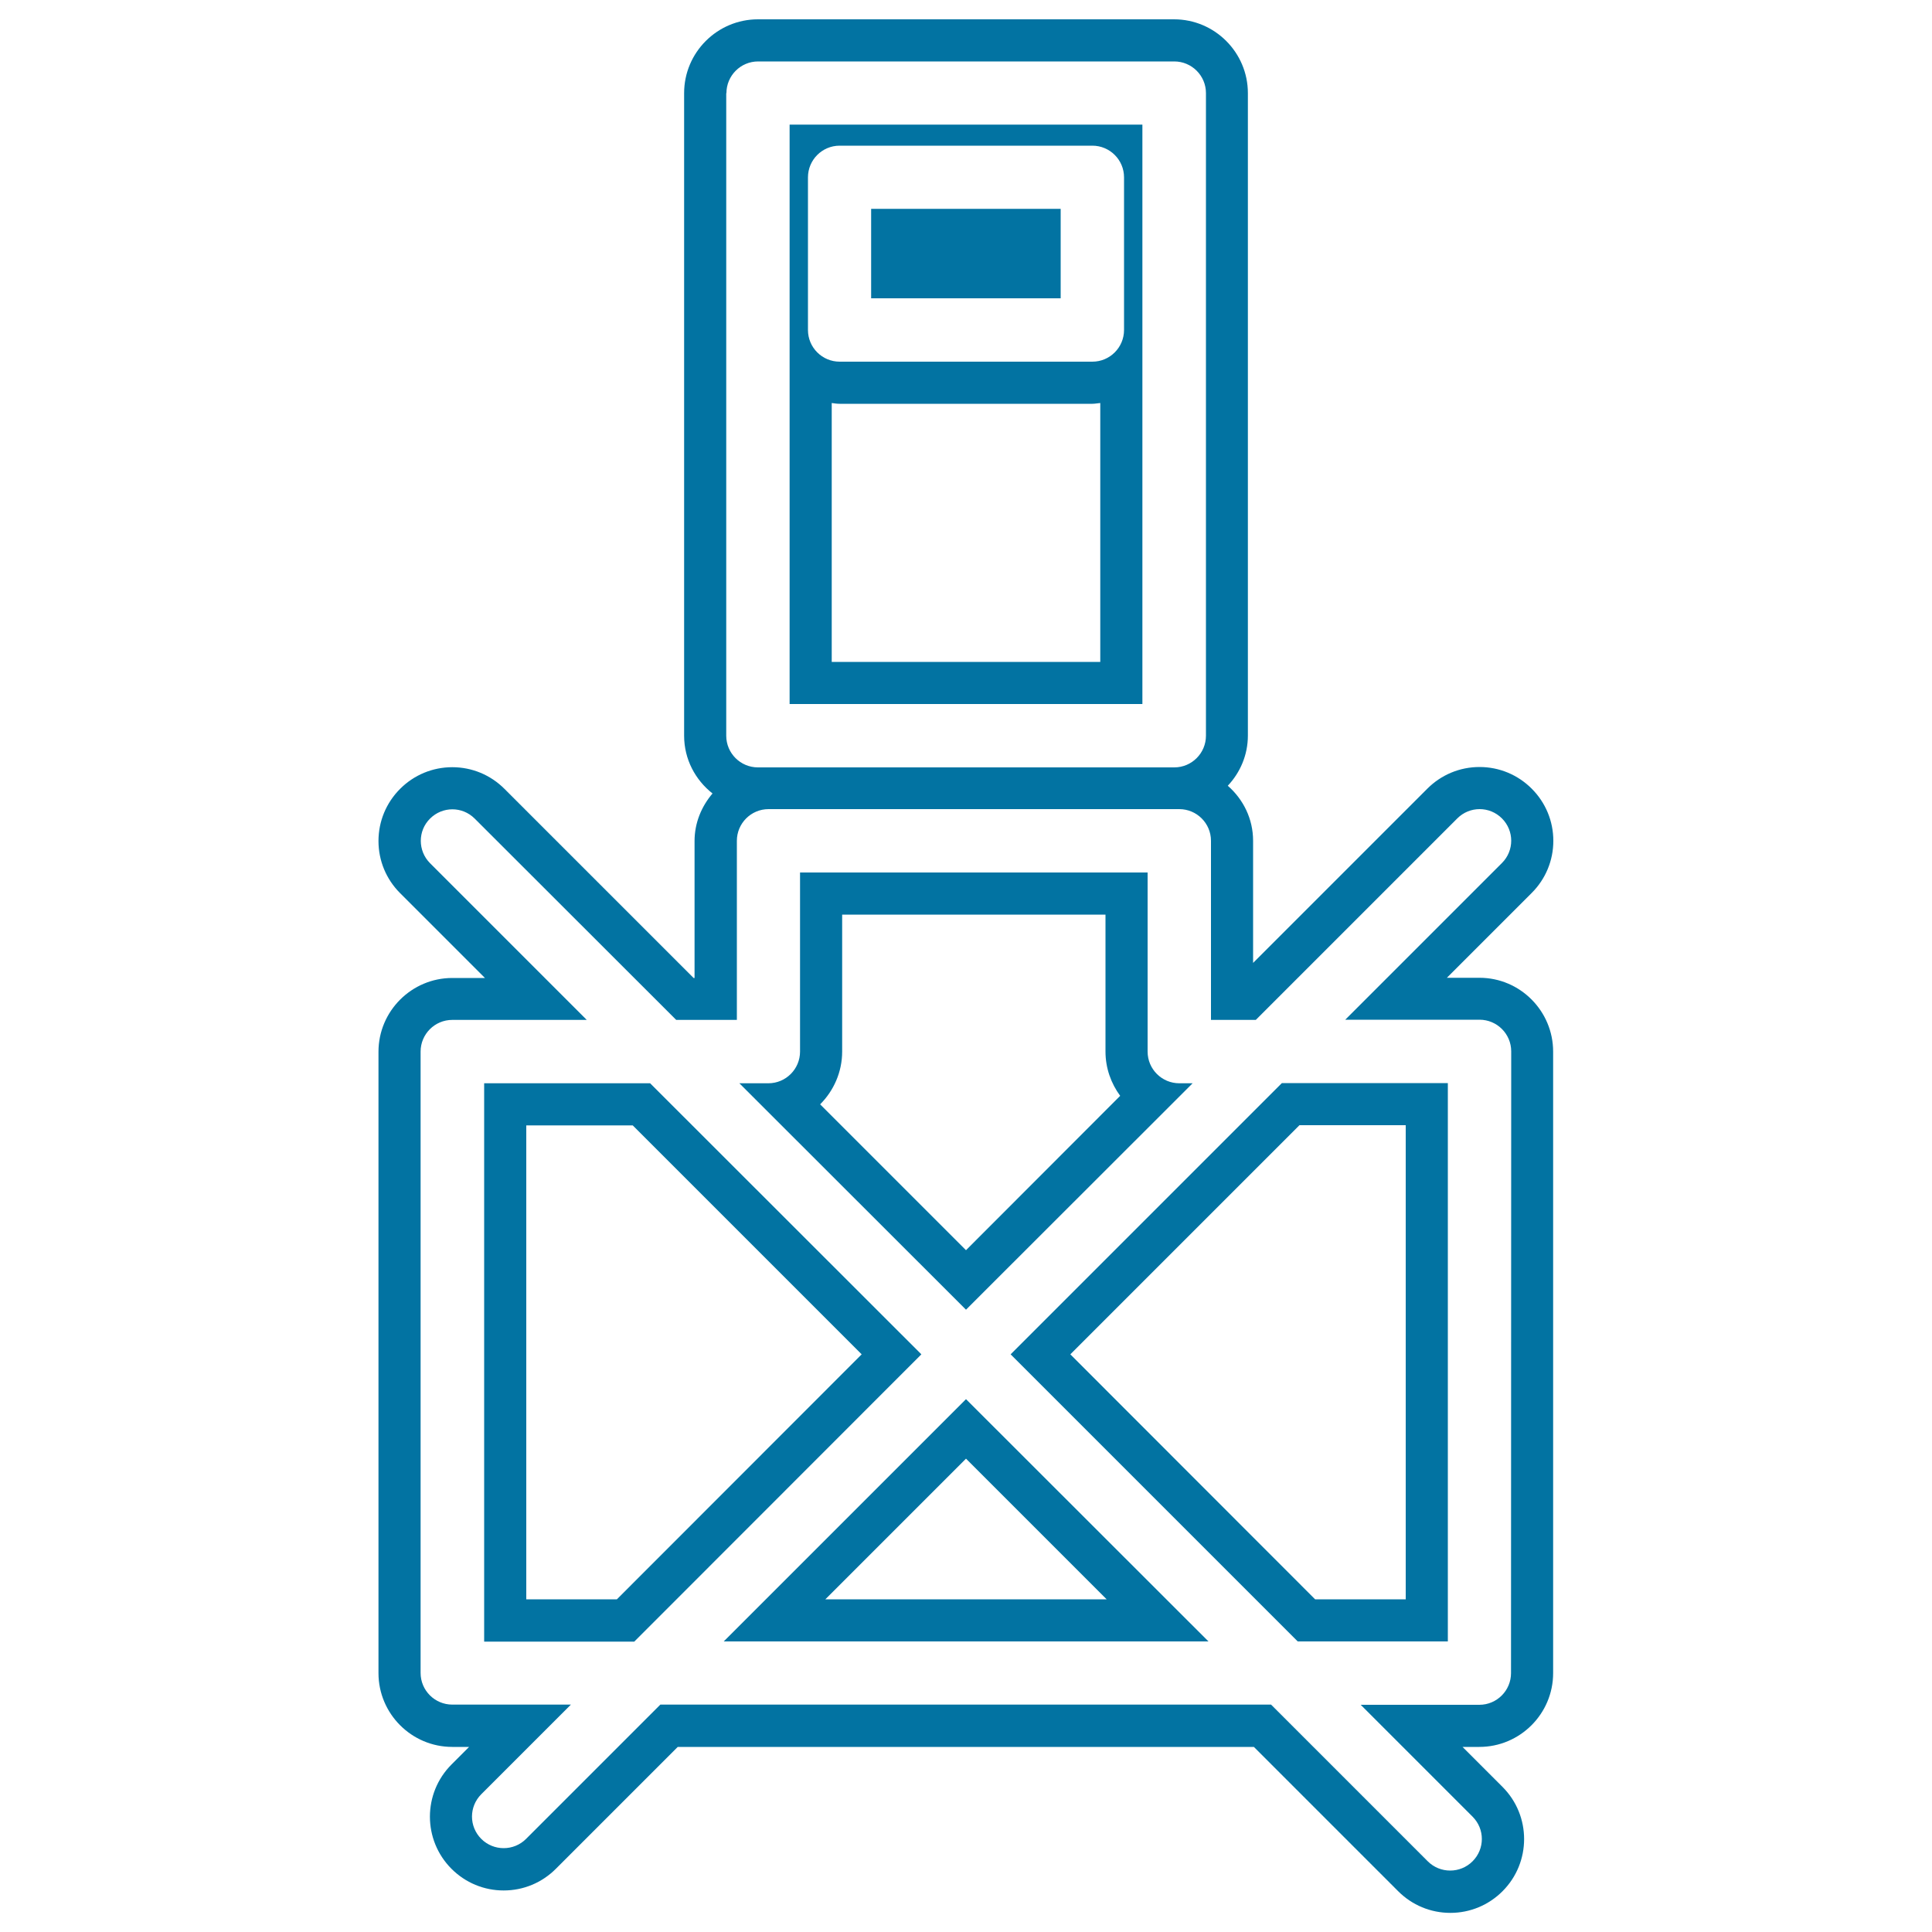 <svg xmlns="http://www.w3.org/2000/svg" viewBox="0 0 1000 1000" style="fill:#0273a2">
<title>No Photo Camera SVG icon</title>
<g><g><rect x="450.9" y="108.1" width="98.1" height="46.3"/><path d="M591.3,64.5H408.7v299.9h182.6V64.5z M569.5,342.6h-139v-134c1.4,0.2,2.7,0.4,4.1,0.4h130.8c1.4,0,2.7-0.3,4.1-0.4V342.6z M581.8,170.8c0,9-7.3,16.4-16.4,16.4H434.6c-9,0-16.4-7.3-16.4-16.4V91.8c0-9,7.3-16.4,16.4-16.4h130.8c9,0,16.4,7.3,16.4,16.4V170.8z"/><path d="M617.3,560.7h-6.9c-9,0-16.4-7.3-16.4-16.4v-92.7H414.1v92.7c0,9-7.3,16.4-16.4,16.4h-15L500,677.9L617.3,560.7z M435.9,544.3v-70.9h136.3v70.9c0,8.6,2.9,16.5,7.6,22.9L500,647.1l-75.5-75.5C431.5,564.6,435.9,554.9,435.9,544.3z"/><path d="M765.8,506.1h-16.9l43.9-43.9c7.2-7.2,11.2-16.8,11.2-27s-4-19.8-11.2-27c-7.2-7.2-16.8-11.2-27-11.2c-10.2,0-19.8,4-27,11.2l-90.2,90.2v-63.2c0-11.4-5.1-21.5-13.1-28.5c6.4-6.8,10.4-15.9,10.4-26V48.2c0-21-17.1-38.2-38.2-38.2H392.3c-21,0-38.2,17.1-38.2,38.2v332.6c0,12.2,5.8,22.9,14.7,29.9c-5.7,6.7-9.3,15.2-9.3,24.6v70.9h-0.5l-97.9-97.9c-7.2-7.2-16.8-11.2-27-11.2c-10.2,0-19.8,4-27,11.2c-7.2,7.2-11.2,16.8-11.2,27s4,19.8,11.2,27l43.9,43.9h-16.9c-21,0-38.2,17.1-38.2,38.2V866c0,21,17.1,38.2,38.2,38.2h8.7l-9.1,9.1c-14.9,14.9-14.9,39.1,0,54c7.2,7.2,16.8,11.2,27,11.2c10.2,0,19.8-4,27-11.2l63.1-63.1h298.2l74.7,74.7c7.2,7.2,16.8,11.2,27,11.2c10.2,0,19.8-4,27-11.2c14.9-14.9,14.9-39.1,0-54l-20.7-20.7h8.7c21,0,38.2-17.1,38.2-38.2V544.3C803.9,523.3,786.8,506.1,765.8,506.1z M376,48.2c0-9,7.3-16.4,16.4-16.4h215.4c9,0,16.4,7.3,16.4,16.4v332.6c0,9-7.3,16.4-16.4,16.4H392.3c-9,0-16.4-7.3-16.4-16.4V48.2z M782.1,866c0,9-7.3,16.4-16.4,16.4h-61.4l57.9,57.9c6.4,6.4,6.4,16.7,0,23.1c-3.2,3.2-7.4,4.8-11.6,4.8c-4.2,0-8.4-1.6-11.6-4.8l-81.1-81.1H341.8l-69.5,69.5c-3.2,3.2-7.4,4.8-11.6,4.8s-8.4-1.6-11.6-4.8c-6.4-6.4-6.4-16.7,0-23.1l46.4-46.4h-61.4c-9,0-16.4-7.3-16.4-16.4V544.3c0-9,7.3-16.4,16.4-16.4h69.6l-81.1-81.1c-6.4-6.4-6.4-16.8,0-23.1c6.4-6.4,16.7-6.4,23.1,0L350,527.9h31.4v-92.7c0-9,7.3-16.4,16.4-16.4h212.6c9,0,16.4,7.3,16.4,16.4v92.7H650l104.3-104.3c6.4-6.4,16.7-6.4,23.1,0c6.4,6.4,6.4,16.7,0,23.1l-81.1,81.1h69.5c9,0,16.4,7.3,16.4,16.4L782.1,866L782.1,866z"/><path d="M523.1,701l148.6,148.6h77.7v-289h-85.9L523.1,701z M727.6,582.5v245.3h-46.9L554,701l118.6-118.6H727.6L727.6,582.5z"/><path d="M374.6,849.6h250.9L500,724.2L374.6,849.6z M427.2,827.8L500,755l72.8,72.8H427.2z"/><path d="M336.5,560.7h-85.9v289h77.7L476.9,701L336.5,560.7z M319.3,827.8h-46.9V582.5h55.1L446,701L319.3,827.8z"/></g></g>
</svg>